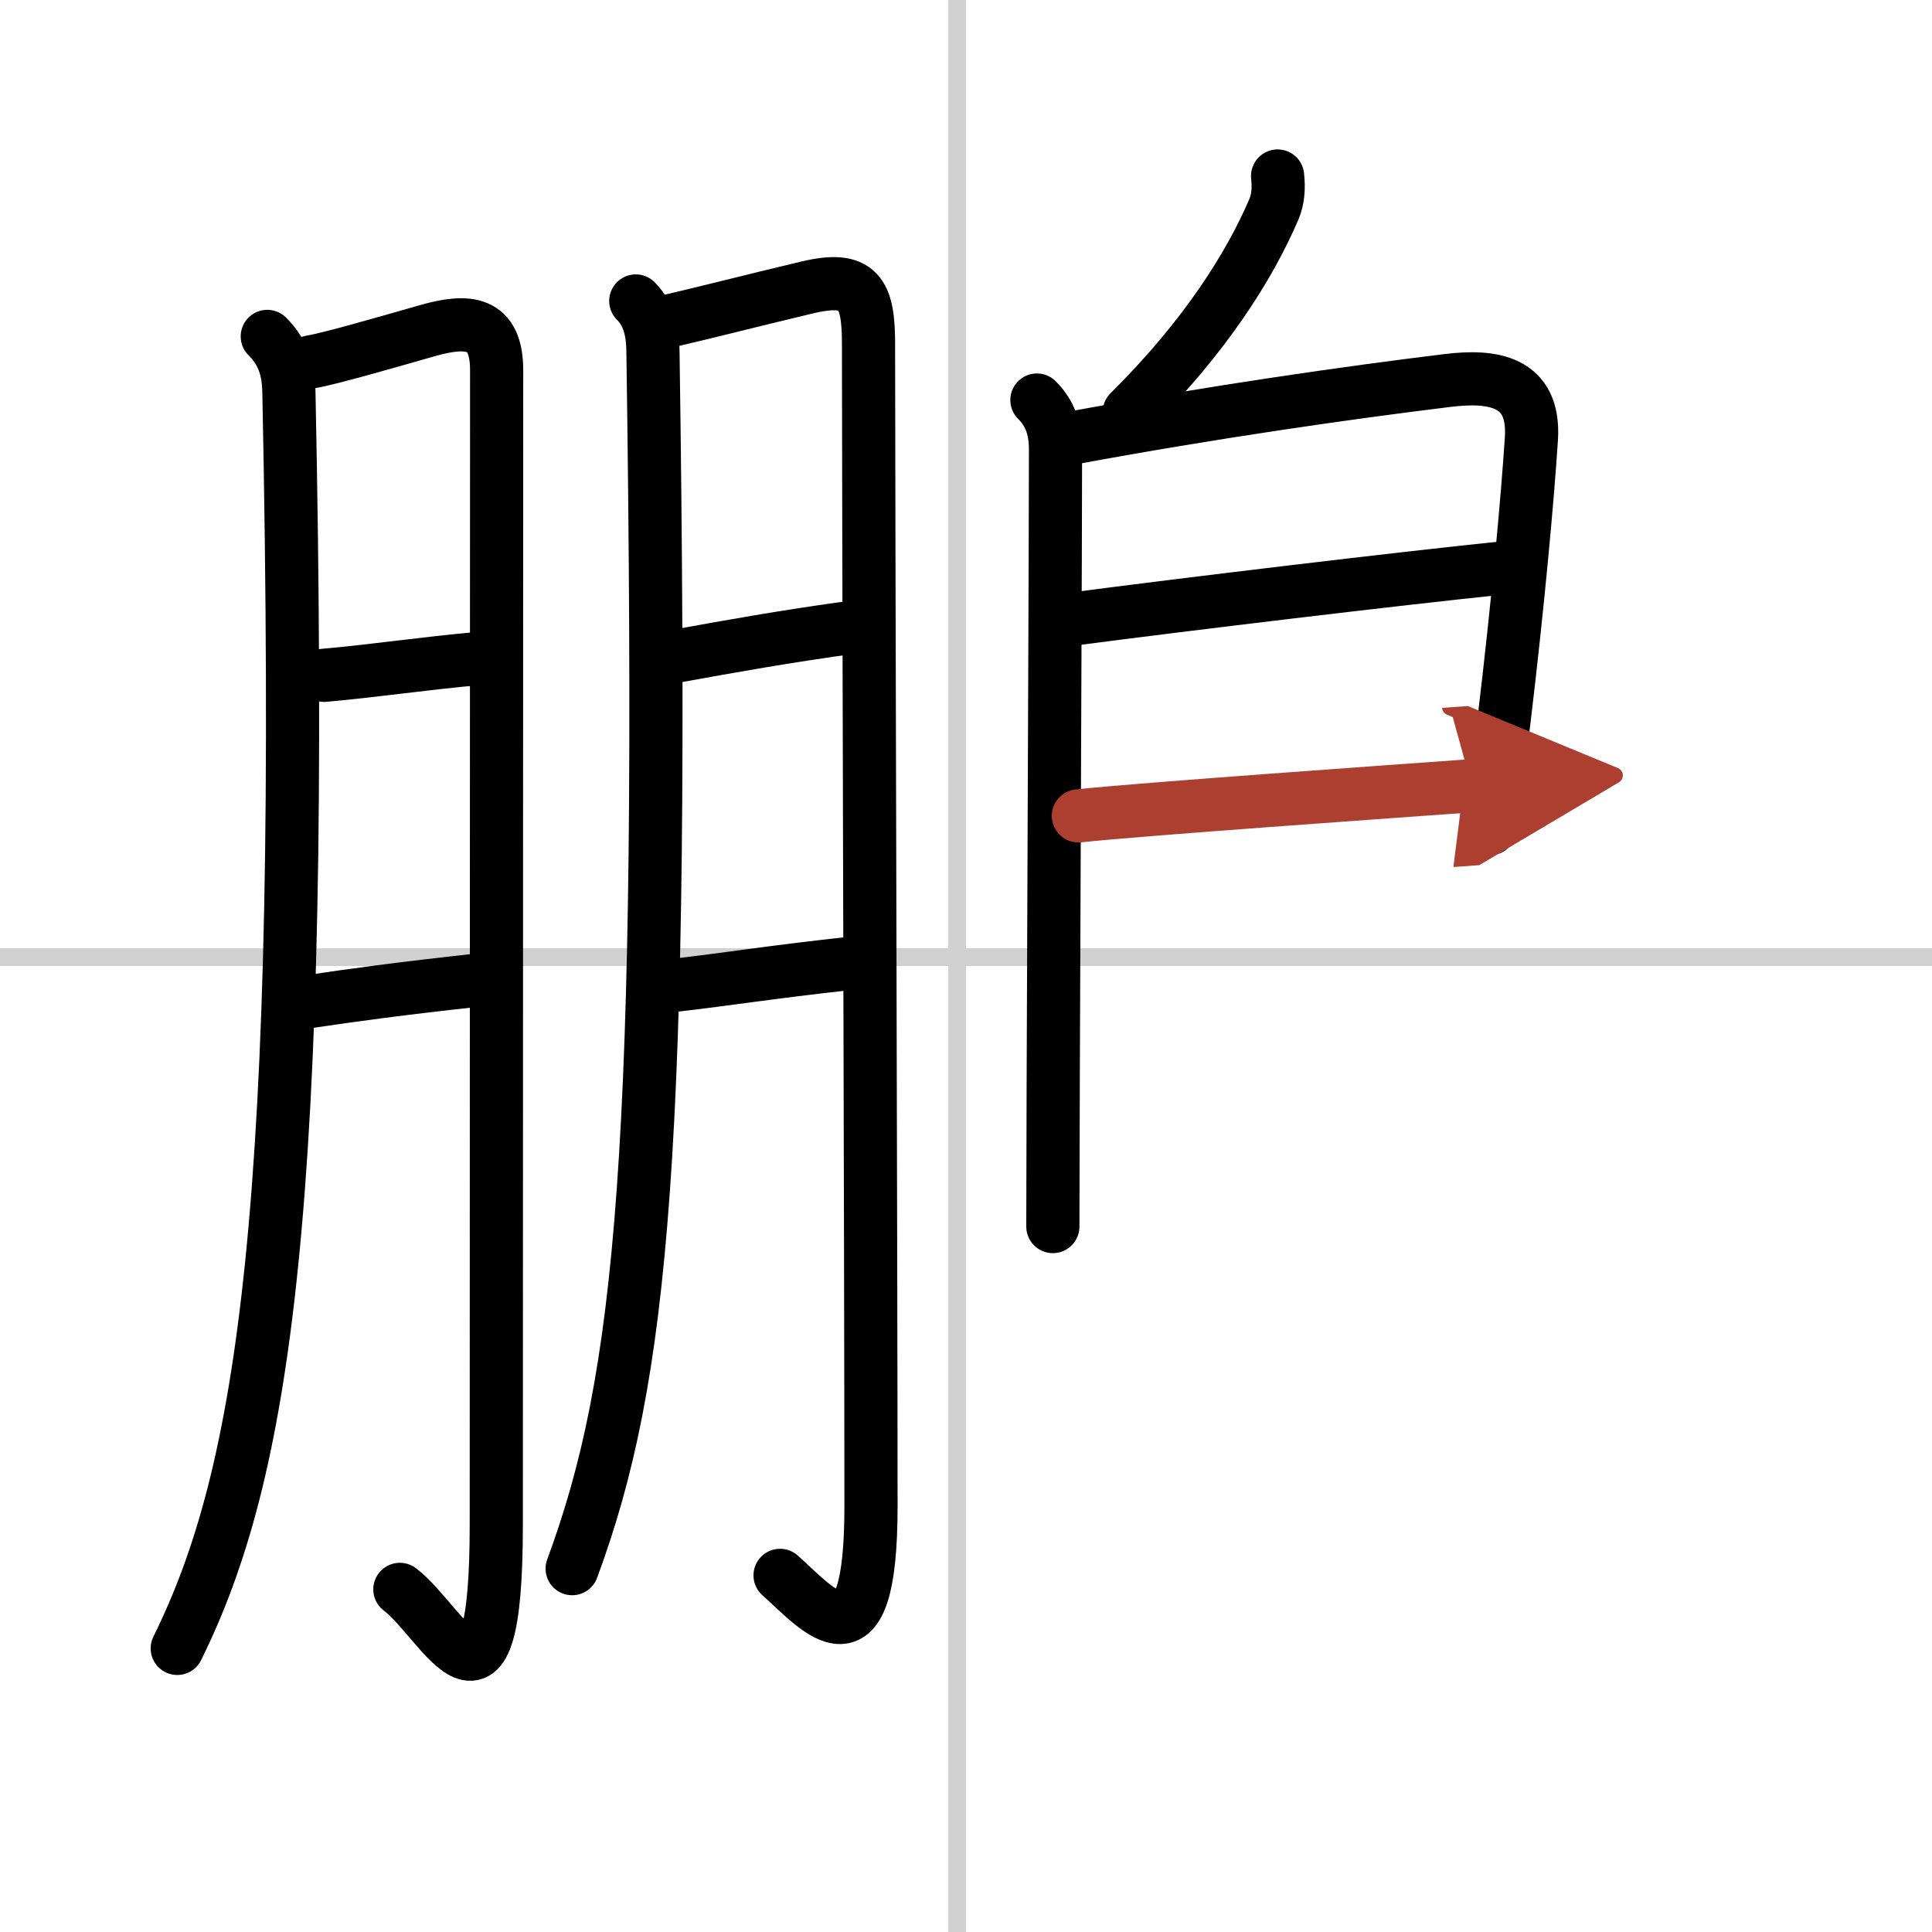 <svg width="400" height="400" viewBox="0 0 109 109" xmlns="http://www.w3.org/2000/svg"><defs><marker id="a" markerWidth="4" orient="auto" refX="1" refY="5" viewBox="0 0 10 10"><polyline points="0 0 10 5 0 10 1 5" fill="#ad3f31" stroke="#ad3f31"/></marker></defs><g fill="none" stroke="#000" stroke-linecap="round" stroke-linejoin="round" stroke-width="3"><rect width="100%" height="100%" fill="#fff" stroke="#fff"/><line x1="54" x2="54" y2="109" stroke="#d0d0d0" stroke-width="1"/><line x2="109" y1="54" y2="54" stroke="#d0d0d0" stroke-width="1"/><path d="M15.08,18.98c0.91,0.91,1.2,1.9,1.22,3.16C17.25,68.38,14.88,83.12,10,93"/><path d="m17.53 20.42c1.09-0.18 4.53-1.18 6.6-1.77 2.26-0.64 3.89-0.54 3.89 2.24 0 8.25-0.02 47-0.02 65.11 0 12.62-3 5.5-5.44 3.67"/><path d="m18.28 38.1c2.6-0.22 5.87-0.7 8.65-0.94"/><path d="m17.43 56.51c2.57-0.38 5.03-0.72 9.49-1.21"/><path d="m35.87 16.98c0.83 0.83 0.96 1.93 0.97 2.91 0.66 45.24-0.59 57.86-4.56 68.61"/><path d="m37.57 18.15c2.3-0.53 4.68-1.15 7.96-1.93 2.93-0.7 3.47 0.3 3.47 3.17 0 8.25 0.14 52.61 0.14 65.6 0 9.52-2.89 5.89-5.13 3.89"/><path d="m38.25 37c2.75-0.5 6.25-1.13 9.91-1.62"/><path d="m38.21 55.57c2.79-0.32 5.23-0.72 9.69-1.21"/><path d="M72.08,9.93c0.07,0.65,0.04,1.29-0.21,1.88C70.5,15,68,19,63.71,23.25"/><path d="m58.5 22.57c0.71 0.71 1.05 1.56 1.05 2.8 0 5.02-0.09 24.37-0.13 35.88-0.01 3.72-0.02 6.62-0.02 7.95"/><path d="m60.44 24.72c7.94-1.47 15.56-2.56 21.2-3.25 2.56-0.32 4.96 0.01 4.76 3.26-0.21 3.28-0.77 9.48-1.56 16.03-0.24 1.99-0.5 4.01-0.78 5.99"/><path d="m60.42 34.94c6.21-0.82 18.71-2.32 24.21-2.88"/><path d="m60.84 46.03c3.58-0.38 17.74-1.38 22.19-1.7" marker-end="url(#a)" stroke="#ad3f31"/></g></svg>
